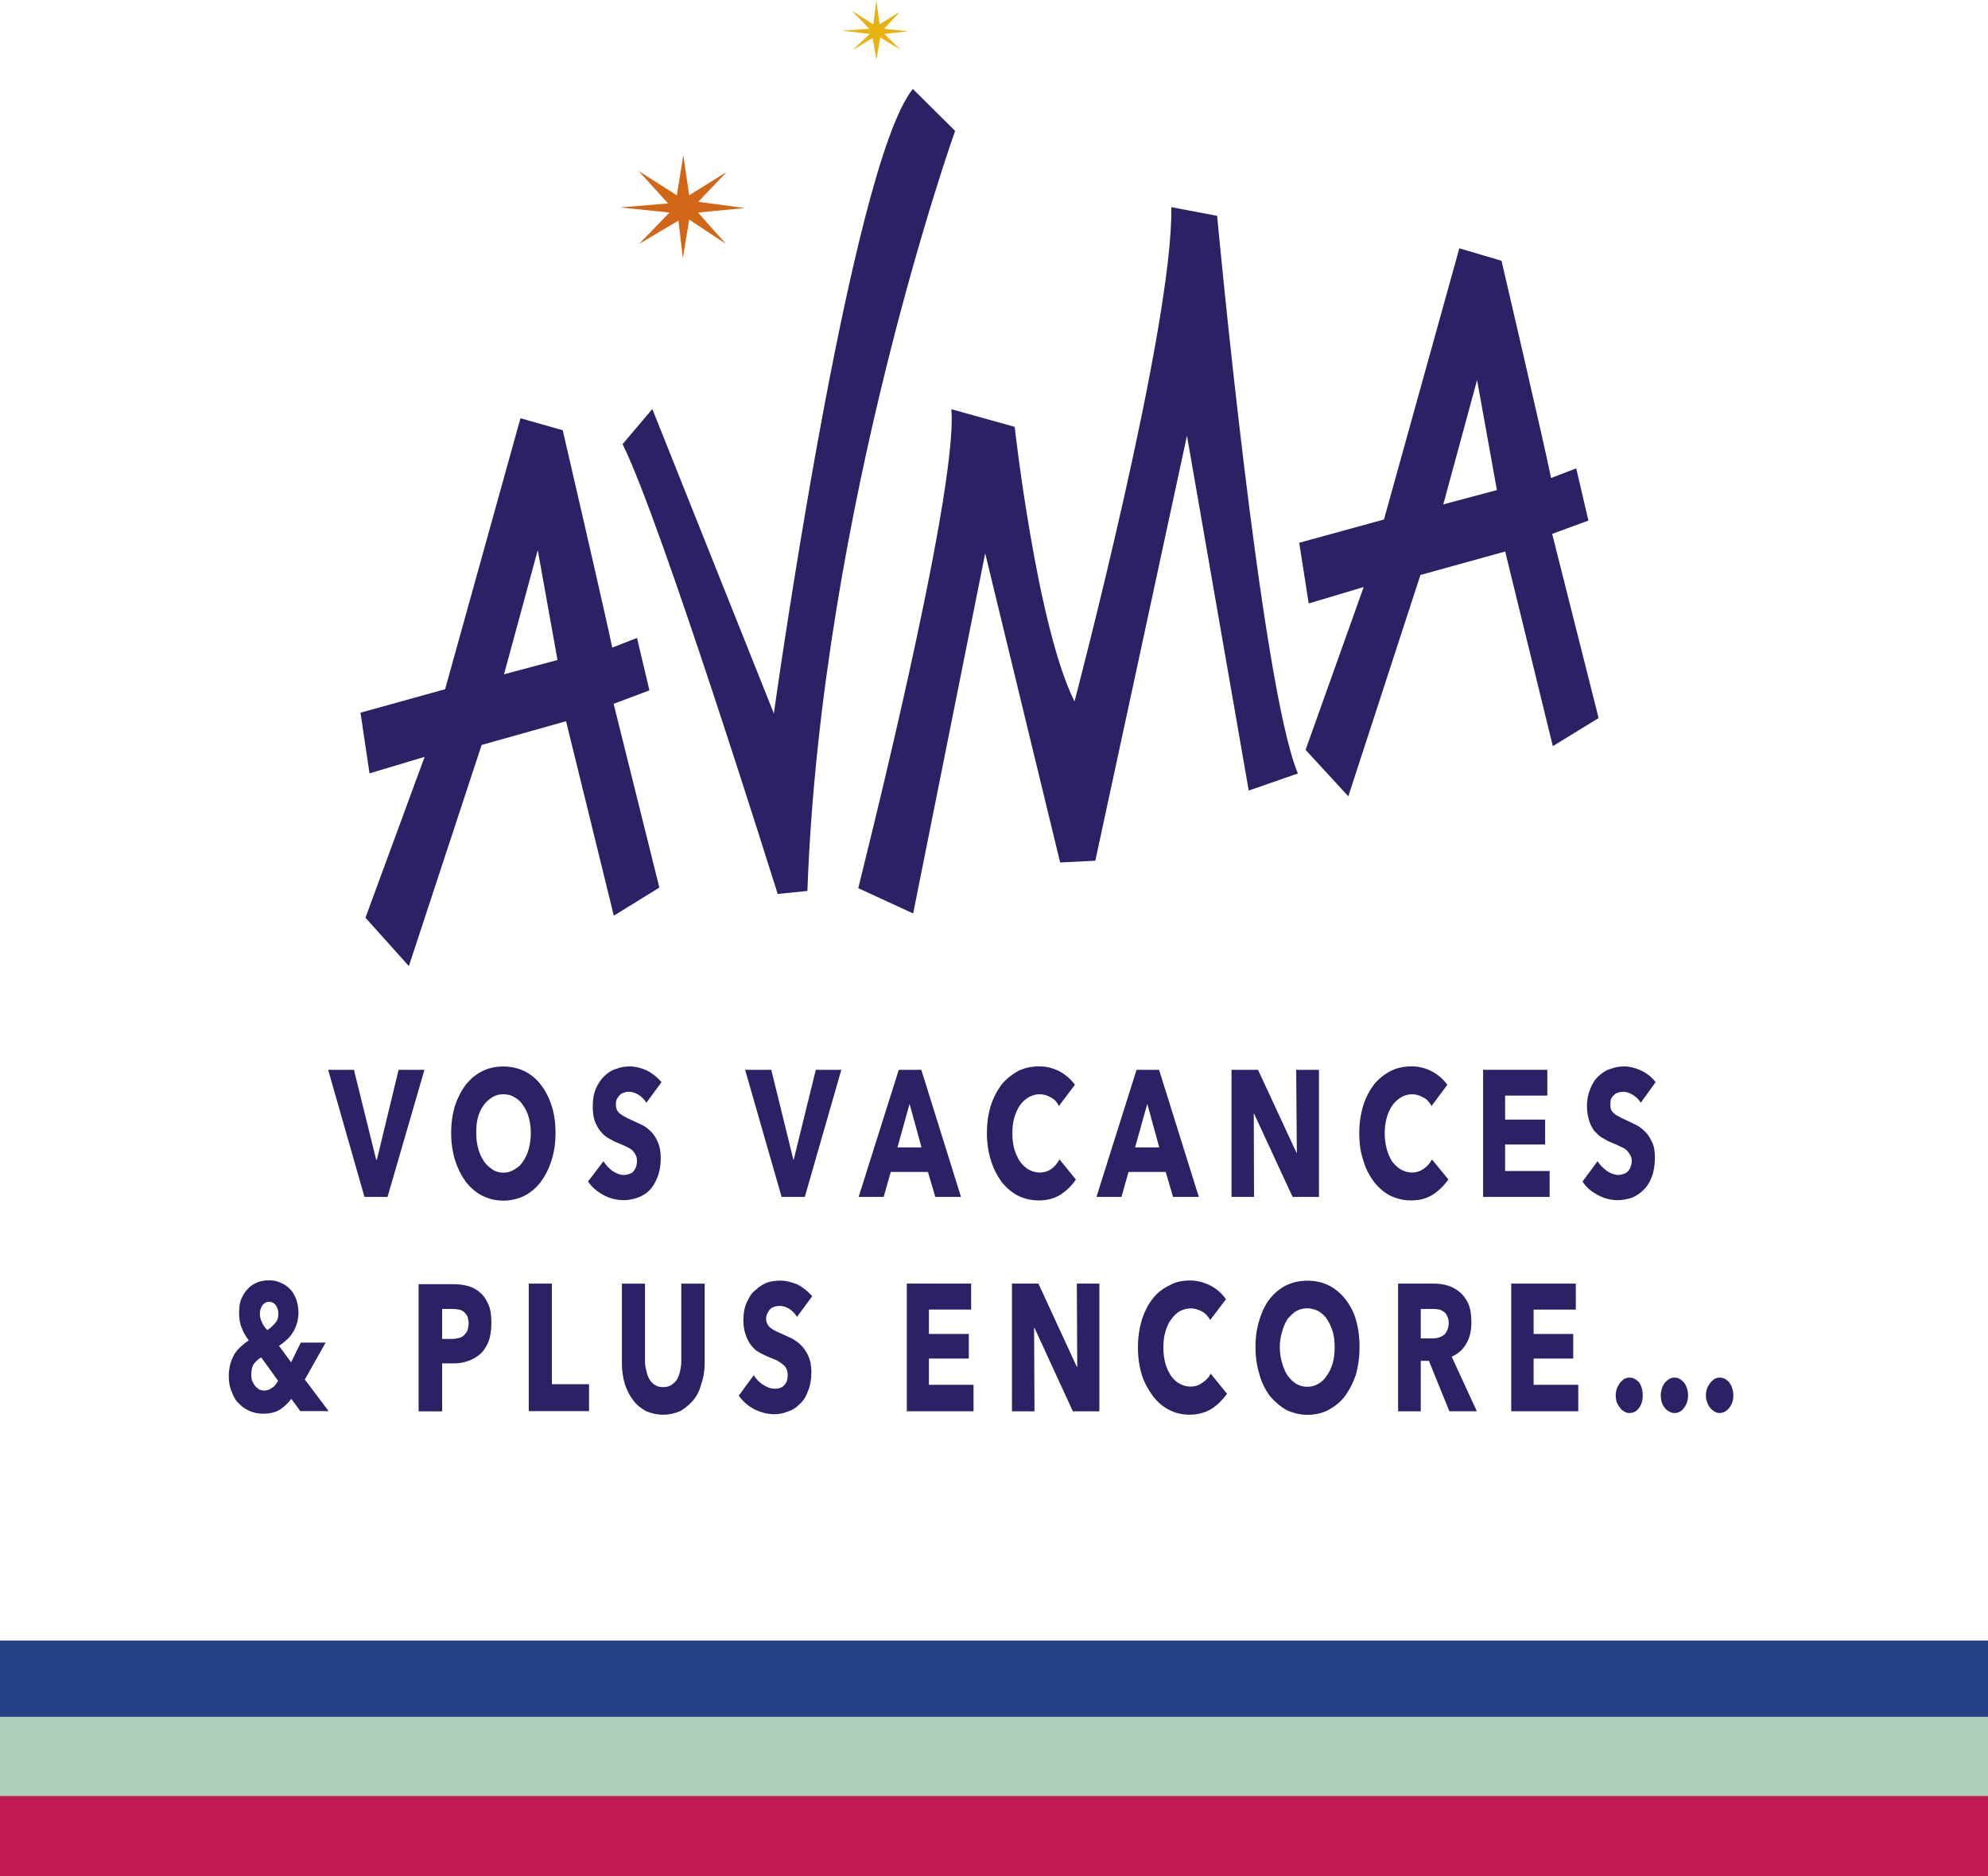 <?xml version="1.0" encoding="utf-8"?>
<!-- Generator: Adobe Illustrator 16.0.4, SVG Export Plug-In . SVG Version: 6.00 Build 0)  -->
<!DOCTYPE svg PUBLIC "-//W3C//DTD SVG 1.1//EN" "http://www.w3.org/Graphics/SVG/1.1/DTD/svg11.dtd">
<svg version="1.1" id="Calque_1" xmlns="http://www.w3.org/2000/svg" xmlns:xlink="http://www.w3.org/1999/xlink" x="0px" y="0px"
	 width="30px" height="28.309px" viewBox="0 0 30 28.309" enable-background="new 0 0 30 28.309" xml:space="preserve">
<g>
	<g>
		<line fill="none" stroke="#254085" stroke-width="1.208" x1="0" y1="25.359" x2="30" y2="25.359"/>
		<line fill="none" stroke="#ABCFB7" stroke-width="1.208" x1="0" y1="26.51" x2="30" y2="26.51"/>
		<line fill="none" stroke="#C51B54" stroke-width="1.208" x1="0" y1="27.705" x2="30" y2="27.705"/>
		<g>
			<path fill="#2C2165" d="M5.848,18.061H5.5l-0.548-1.918h0.389l0.336,1.358h0.01l0.328-1.358h0.39L5.848,18.061z"/>
			<path fill="#2C2165" d="M8.383,17.097c0,0.15-0.019,0.287-0.061,0.413c-0.039,0.129-0.096,0.234-0.162,0.325
				c-0.069,0.091-0.156,0.163-0.251,0.211c-0.096,0.046-0.202,0.071-0.313,0.071s-0.217-0.025-0.312-0.071
				c-0.097-0.048-0.182-0.12-0.253-0.211c-0.066-0.091-0.121-0.196-0.163-0.325c-0.039-0.126-0.06-0.263-0.06-0.413
				c0-0.155,0.021-0.294,0.06-0.419c0.042-0.121,0.097-0.227,0.163-0.312c0.071-0.09,0.156-0.159,0.253-0.205
				c0.096-0.048,0.201-0.068,0.312-0.068s0.218,0.023,0.313,0.068c0.095,0.046,0.182,0.115,0.251,0.205
				c0.066,0.086,0.123,0.191,0.162,0.312C8.364,16.799,8.383,16.941,8.383,17.097z M8.01,17.097c0-0.086-0.011-0.163-0.03-0.233
				c-0.02-0.075-0.051-0.136-0.087-0.186c-0.033-0.053-0.079-0.096-0.13-0.121c-0.051-0.033-0.106-0.045-0.167-0.045
				s-0.117,0.012-0.166,0.045c-0.051,0.031-0.096,0.068-0.132,0.121c-0.036,0.05-0.066,0.11-0.087,0.186
				c-0.019,0.07-0.024,0.147-0.024,0.233c0,0.085,0.009,0.165,0.03,0.236c0.021,0.077,0.051,0.14,0.087,0.192
				c0.034,0.053,0.081,0.09,0.126,0.121c0.049,0.034,0.105,0.049,0.166,0.049s0.116-0.015,0.167-0.049
				c0.056-0.031,0.097-0.068,0.13-0.121c0.036-0.053,0.067-0.115,0.087-0.192C7.999,17.262,8.01,17.179,8.01,17.097z"/>
			<path fill="#2C2165" d="M9.754,16.64c-0.03-0.052-0.071-0.088-0.117-0.12c-0.052-0.028-0.096-0.046-0.142-0.046
				c-0.02,0-0.044,0-0.065,0.009c-0.025,0.006-0.051,0.016-0.065,0.031c-0.021,0.015-0.035,0.038-0.05,0.059
				c-0.016,0.025-0.021,0.055-0.021,0.094c0,0.03,0.006,0.061,0.017,0.082c0.009,0.021,0.024,0.04,0.044,0.055
				c0.021,0.018,0.047,0.033,0.07,0.045c0.031,0.016,0.058,0.031,0.092,0.046c0.051,0.022,0.1,0.048,0.156,0.073
				c0.058,0.023,0.103,0.061,0.147,0.104c0.046,0.041,0.079,0.098,0.105,0.158c0.03,0.064,0.046,0.146,0.046,0.242
				c0,0.107-0.016,0.205-0.046,0.282c-0.03,0.082-0.071,0.15-0.12,0.202c-0.051,0.053-0.111,0.091-0.184,0.117
				c-0.065,0.02-0.13,0.037-0.206,0.037c-0.101,0-0.202-0.021-0.298-0.072c-0.097-0.051-0.178-0.115-0.244-0.209l0.234-0.307
				c0.034,0.057,0.079,0.105,0.136,0.148c0.056,0.037,0.116,0.06,0.172,0.06c0.03,0,0.056-0.007,0.076-0.014
				c0.024-0.009,0.05-0.017,0.064-0.035c0.016-0.02,0.029-0.038,0.041-0.065c0.01-0.029,0.016-0.06,0.016-0.1
				c0-0.035-0.006-0.065-0.021-0.092c-0.015-0.025-0.03-0.049-0.054-0.07c-0.025-0.021-0.056-0.039-0.092-0.055
				c-0.041-0.018-0.081-0.037-0.131-0.057c-0.046-0.018-0.092-0.043-0.137-0.07c-0.04-0.023-0.082-0.061-0.116-0.102
				c-0.035-0.043-0.061-0.094-0.086-0.154c-0.021-0.061-0.03-0.137-0.03-0.223c0-0.105,0.016-0.197,0.051-0.275
				c0.035-0.075,0.076-0.137,0.13-0.186c0.052-0.049,0.112-0.087,0.178-0.105c0.066-0.026,0.136-0.035,0.203-0.035
				c0.078,0,0.165,0.021,0.253,0.06c0.078,0.04,0.153,0.097,0.223,0.177L9.754,16.64z"/>
			<path fill="#2C2165" d="M12.145,18.061h-0.35l-0.551-1.918h0.395l0.334,1.358h0.004l0.334-1.358h0.385L12.145,18.061z"/>
			<path fill="#2C2165" d="M14.114,18.061l-0.111-0.377h-0.561l-0.107,0.377h-0.378l0.606-1.918h0.34l0.599,1.918H14.114z
				 M13.726,16.657l-0.183,0.657h0.363L13.726,16.657z"/>
			<path fill="#2C2165" d="M15.999,18.029c-0.096,0.059-0.201,0.085-0.324,0.085c-0.115,0-0.217-0.026-0.313-0.071
				c-0.096-0.051-0.177-0.121-0.247-0.208c-0.065-0.091-0.122-0.196-0.162-0.325c-0.039-0.123-0.06-0.263-0.06-0.413
				c0-0.155,0.021-0.294,0.06-0.419c0.04-0.121,0.097-0.227,0.168-0.32c0.07-0.083,0.157-0.151,0.247-0.2
				c0.097-0.045,0.202-0.067,0.313-0.067c0.101,0,0.199,0.022,0.298,0.07c0.096,0.051,0.176,0.117,0.242,0.208l-0.242,0.32
				c-0.031-0.062-0.07-0.106-0.127-0.132c-0.049-0.029-0.106-0.045-0.163-0.045c-0.061,0-0.114,0.016-0.166,0.045
				c-0.051,0.031-0.096,0.07-0.132,0.121c-0.039,0.057-0.063,0.117-0.085,0.186c-0.021,0.074-0.029,0.153-0.029,0.238
				c0,0.086,0.009,0.164,0.029,0.236c0.021,0.072,0.052,0.135,0.085,0.188c0.036,0.051,0.081,0.09,0.129,0.121
				c0.055,0.029,0.105,0.046,0.166,0.046c0.071,0,0.132-0.02,0.181-0.054c0.051-0.039,0.09-0.086,0.121-0.144l0.248,0.303
				C16.17,17.896,16.09,17.971,15.999,18.029z"/>
			<path fill="#2C2165" d="M17.702,18.061l-0.111-0.377H17.03l-0.107,0.377h-0.377l0.605-1.918h0.34l0.6,1.918H17.702z
				 M17.313,16.657l-0.184,0.657h0.365L17.313,16.657z"/>
			<path fill="#2C2165" d="M19.506,18.061l-0.582-1.258H18.92l0.004,1.258h-0.34v-1.918h0.4l0.58,1.25h0.006l-0.01-1.25h0.344v1.918
				H19.506z"/>
			<path fill="#2C2165" d="M21.618,18.029c-0.096,0.059-0.201,0.085-0.328,0.085c-0.111,0-0.213-0.026-0.309-0.071
				c-0.096-0.051-0.178-0.121-0.246-0.208c-0.066-0.091-0.127-0.196-0.162-0.325c-0.043-0.123-0.061-0.263-0.061-0.413
				c0-0.155,0.023-0.294,0.061-0.419c0.041-0.126,0.096-0.227,0.166-0.32c0.07-0.083,0.156-0.151,0.252-0.2
				c0.092-0.045,0.197-0.067,0.309-0.067c0.102,0,0.201,0.022,0.297,0.07c0.098,0.051,0.178,0.117,0.244,0.208l-0.238,0.32
				c-0.035-0.062-0.074-0.106-0.131-0.132c-0.055-0.029-0.105-0.045-0.16-0.045c-0.062,0-0.117,0.016-0.168,0.045
				c-0.051,0.031-0.096,0.07-0.131,0.121c-0.041,0.057-0.066,0.117-0.086,0.186c-0.02,0.074-0.031,0.153-0.031,0.238
				c0,0.086,0.012,0.164,0.031,0.236s0.049,0.135,0.08,0.188c0.041,0.051,0.082,0.09,0.131,0.121
				c0.057,0.029,0.105,0.046,0.168,0.046c0.066,0,0.129-0.02,0.174-0.054c0.059-0.039,0.1-0.086,0.129-0.144l0.248,0.303
				C21.786,17.896,21.708,17.971,21.618,18.029z"/>
			<path fill="#2C2165" d="M22.381,18.061v-1.918h0.969v0.389h-0.637v0.362h0.604v0.376h-0.604v0.4h0.672v0.391H22.381z"/>
			<path fill="#2C2165" d="M24.76,16.64c-0.031-0.052-0.07-0.088-0.121-0.12c-0.051-0.028-0.09-0.046-0.141-0.046
				c-0.021,0-0.045,0-0.066,0.009c-0.025,0.006-0.051,0.016-0.066,0.031c-0.02,0.015-0.035,0.038-0.051,0.059
				c-0.01,0.025-0.014,0.055-0.014,0.094c0,0.03,0.004,0.061,0.014,0.082c0.012,0.025,0.027,0.04,0.047,0.055
				c0.014,0.018,0.045,0.033,0.07,0.045c0.025,0.016,0.057,0.031,0.092,0.046c0.043,0.022,0.1,0.048,0.152,0.073
				c0.053,0.023,0.1,0.061,0.145,0.104c0.045,0.041,0.08,0.098,0.107,0.158c0.035,0.064,0.045,0.146,0.045,0.242
				c0,0.107-0.016,0.205-0.045,0.282c-0.031,0.082-0.072,0.15-0.127,0.202c-0.051,0.053-0.111,0.091-0.174,0.117
				c-0.062,0.02-0.139,0.037-0.205,0.037c-0.107,0-0.201-0.021-0.299-0.072c-0.1-0.051-0.182-0.115-0.242-0.209l0.227-0.307
				c0.037,0.057,0.082,0.105,0.143,0.148c0.055,0.037,0.115,0.06,0.172,0.06c0.025,0,0.051-0.007,0.07-0.014
				c0.031-0.009,0.051-0.017,0.066-0.035c0.02-0.02,0.035-0.038,0.045-0.065c0.01-0.029,0.02-0.06,0.02-0.1
				c0-0.035-0.01-0.065-0.025-0.092c-0.014-0.025-0.033-0.049-0.055-0.07c-0.025-0.021-0.055-0.039-0.096-0.055
				c-0.035-0.018-0.076-0.037-0.127-0.057c-0.051-0.018-0.09-0.043-0.137-0.07c-0.045-0.023-0.08-0.061-0.121-0.102
				c-0.033-0.043-0.061-0.094-0.08-0.154s-0.035-0.137-0.035-0.223c0-0.105,0.021-0.197,0.055-0.275
				c0.031-0.075,0.07-0.137,0.127-0.186c0.055-0.049,0.111-0.087,0.182-0.105c0.061-0.026,0.133-0.035,0.201-0.035
				c0.076,0,0.164,0.021,0.248,0.06c0.086,0.04,0.162,0.097,0.223,0.177L24.76,16.64z"/>
		</g>
		<g>
			<g>
				<path fill="#2C2165" d="M4.534,21.296l-0.138-0.188c-0.051,0.068-0.105,0.117-0.171,0.162c-0.066,0.041-0.151,0.062-0.253,0.062
					c-0.066,0-0.132-0.01-0.192-0.036c-0.061-0.023-0.115-0.057-0.162-0.105c-0.055-0.049-0.091-0.105-0.115-0.177
					c-0.036-0.074-0.051-0.157-0.051-0.254c0-0.066,0.012-0.132,0.026-0.188c0.019-0.056,0.04-0.106,0.064-0.146
					c0.029-0.043,0.06-0.08,0.102-0.114c0.036-0.034,0.072-0.062,0.111-0.087c-0.045-0.056-0.081-0.116-0.107-0.188
					c-0.03-0.068-0.04-0.146-0.04-0.227c0-0.09,0.01-0.162,0.04-0.223c0.026-0.061,0.062-0.111,0.107-0.154
					c0.039-0.041,0.091-0.068,0.142-0.087c0.057-0.02,0.105-0.026,0.162-0.026c0.055,0,0.111,0.007,0.162,0.03
					c0.049,0.019,0.1,0.048,0.14,0.087c0.046,0.039,0.076,0.09,0.102,0.15c0.025,0.064,0.041,0.136,0.041,0.223
					c0,0.059-0.011,0.117-0.025,0.164c-0.016,0.047-0.035,0.096-0.062,0.134c-0.024,0.042-0.056,0.079-0.091,0.11
					c-0.035,0.03-0.07,0.061-0.116,0.09l0.183,0.248l0.146-0.297h0.375l-0.314,0.557l0.359,0.477H4.534V21.296z M3.942,20.482
					c-0.039,0.021-0.075,0.055-0.105,0.09c-0.03,0.039-0.045,0.098-0.045,0.167c0,0.04,0.003,0.074,0.015,0.103
					c0.016,0.029,0.03,0.055,0.045,0.075c0.02,0.021,0.04,0.036,0.061,0.051c0.027,0.009,0.051,0.015,0.072,0.015
					c0.049,0,0.084-0.015,0.12-0.041c0.04-0.024,0.066-0.061,0.091-0.107L3.942,20.482z M4.201,19.821
					c0-0.048-0.016-0.091-0.036-0.123c-0.026-0.034-0.061-0.054-0.102-0.054c-0.046,0-0.076,0.017-0.101,0.049
					c-0.023,0.035-0.041,0.076-0.041,0.128c0,0.048,0.012,0.091,0.032,0.131c0.015,0.04,0.045,0.081,0.079,0.118
					c0.045-0.026,0.081-0.059,0.117-0.102C4.186,19.932,4.201,19.881,4.201,19.821z"/>
				<path fill="#2C2165" d="M7.415,19.965c0,0.109-0.015,0.207-0.045,0.284c-0.036,0.077-0.072,0.14-0.129,0.187
					c-0.055,0.047-0.115,0.08-0.181,0.102c-0.072,0.027-0.147,0.035-0.217,0.035H6.672v0.724H6.317v-1.919H6.85
					c0.078,0,0.153,0.01,0.223,0.03c0.063,0.019,0.129,0.055,0.175,0.1c0.057,0.046,0.091,0.108,0.126,0.183
					C7.403,19.758,7.415,19.852,7.415,19.965z M7.072,19.967c0-0.045-0.012-0.08-0.021-0.111c-0.018-0.026-0.036-0.049-0.057-0.066
					c-0.021-0.016-0.051-0.028-0.081-0.031c-0.024-0.006-0.055-0.008-0.091-0.008h-0.15v0.453h0.145
					c0.036,0,0.066-0.004,0.097-0.012c0.03-0.004,0.057-0.018,0.081-0.037c0.021-0.02,0.039-0.041,0.057-0.072
					C7.061,20.052,7.072,20.012,7.072,19.967z"/>
				<path fill="#2C2165" d="M7.979,21.296v-1.927h0.349v1.518h0.561v0.406H7.979V21.296z"/>
				<path fill="#2C2165" d="M10.581,20.887c-0.024,0.096-0.063,0.175-0.12,0.243c-0.057,0.063-0.121,0.12-0.196,0.163
					c-0.077,0.033-0.162,0.054-0.259,0.054c-0.096,0-0.183-0.021-0.258-0.054c-0.076-0.043-0.142-0.094-0.192-0.163
					c-0.055-0.071-0.096-0.153-0.126-0.243c-0.029-0.096-0.045-0.201-0.045-0.318v-1.199h0.348v1.165
					c0,0.054,0.006,0.099,0.021,0.146c0.009,0.051,0.023,0.092,0.045,0.129c0.021,0.039,0.051,0.068,0.084,0.088
					c0.03,0.021,0.072,0.033,0.123,0.033c0.052,0,0.091-0.011,0.127-0.033c0.033-0.025,0.066-0.053,0.087-0.088
					c0.019-0.037,0.033-0.078,0.045-0.129c0.01-0.047,0.016-0.092,0.016-0.146v-1.165h0.353v1.199
					C10.633,20.686,10.617,20.791,10.581,20.887z"/>
				<path fill="#2C2165" d="M12.027,19.871c-0.03-0.05-0.07-0.091-0.115-0.121c-0.053-0.029-0.099-0.045-0.144-0.045
					c-0.024,0-0.049,0.004-0.069,0.008c-0.024,0.008-0.045,0.016-0.066,0.031c-0.015,0.014-0.036,0.036-0.045,0.062
					c-0.016,0.022-0.027,0.053-0.027,0.091c0,0.034,0.006,0.061,0.021,0.083c0.009,0.022,0.024,0.041,0.045,0.057
					c0.021,0.015,0.042,0.029,0.072,0.045c0.024,0.012,0.055,0.026,0.09,0.041c0.052,0.021,0.103,0.049,0.157,0.072
					c0.051,0.029,0.102,0.06,0.142,0.105c0.047,0.045,0.081,0.098,0.111,0.162c0.029,0.062,0.045,0.143,0.045,0.238
					c0,0.107-0.016,0.209-0.049,0.285c-0.03,0.084-0.066,0.147-0.123,0.197c-0.051,0.056-0.111,0.094-0.175,0.115
					c-0.068,0.027-0.138,0.043-0.208,0.043c-0.102,0-0.204-0.025-0.3-0.072c-0.096-0.049-0.175-0.117-0.241-0.208l0.226-0.308
					c0.036,0.055,0.081,0.108,0.142,0.143c0.061,0.041,0.117,0.06,0.174,0.06c0.024,0,0.049-0.001,0.076-0.009
					c0.018-0.008,0.045-0.018,0.06-0.036c0.019-0.015,0.034-0.04,0.046-0.063c0.009-0.031,0.015-0.061,0.015-0.1
					c0-0.037-0.006-0.068-0.021-0.094c-0.01-0.026-0.03-0.049-0.055-0.066c-0.027-0.023-0.057-0.039-0.091-0.062
					c-0.042-0.014-0.081-0.033-0.132-0.053c-0.045-0.021-0.091-0.041-0.136-0.068c-0.047-0.024-0.084-0.062-0.117-0.104
					c-0.036-0.046-0.061-0.098-0.081-0.157c-0.024-0.058-0.036-0.132-0.036-0.216c0-0.113,0.017-0.201,0.051-0.275
					c0.036-0.076,0.069-0.14,0.133-0.186c0.051-0.051,0.111-0.086,0.175-0.113c0.066-0.021,0.138-0.029,0.204-0.029
					c0.079,0,0.162,0.022,0.253,0.057c0.081,0.044,0.156,0.102,0.223,0.178L12.027,19.871z"/>
				<path fill="#2C2165" d="M13.684,21.296v-1.927h0.971v0.392h-0.637v0.368h0.602V20.5h-0.602v0.396h0.673v0.399H13.684z"/>
				<path fill="#2C2165" d="M16.19,21.296l-0.579-1.259h-0.006l0.006,1.259h-0.34v-1.927h0.399l0.58,1.256h0.006l-0.006-1.256h0.34
					v1.927H16.19z"/>
				<path fill="#2C2165" d="M18.278,21.262c-0.096,0.055-0.201,0.085-0.328,0.085c-0.111,0-0.213-0.024-0.309-0.074
					c-0.096-0.048-0.176-0.119-0.246-0.211c-0.066-0.091-0.127-0.196-0.164-0.316c-0.039-0.126-0.059-0.266-0.059-0.414
					c0-0.157,0.023-0.294,0.059-0.419c0.043-0.128,0.098-0.233,0.166-0.32c0.072-0.091,0.158-0.154,0.254-0.199
					c0.092-0.054,0.197-0.072,0.309-0.072c0.102,0,0.201,0.026,0.297,0.072c0.096,0.049,0.178,0.117,0.244,0.211l-0.238,0.312
					c-0.035-0.057-0.074-0.102-0.133-0.132c-0.053-0.026-0.105-0.042-0.158-0.042c-0.062,0-0.117,0.016-0.168,0.042
					c-0.051,0.03-0.098,0.075-0.133,0.128c-0.039,0.053-0.064,0.109-0.086,0.186c-0.02,0.071-0.029,0.146-0.029,0.233
					c0,0.091,0.01,0.165,0.029,0.237c0.021,0.076,0.051,0.137,0.082,0.186c0.039,0.055,0.082,0.097,0.131,0.123
					c0.057,0.031,0.107,0.045,0.168,0.045c0.064,0,0.131-0.02,0.176-0.057c0.055-0.033,0.098-0.078,0.127-0.139l0.248,0.305
					C18.446,21.127,18.368,21.205,18.278,21.262z"/>
				<path fill="#2C2165" d="M20.516,20.326c0,0.153-0.02,0.291-0.055,0.419c-0.041,0.12-0.098,0.231-0.168,0.325
					c-0.064,0.086-0.152,0.154-0.248,0.207c-0.096,0.049-0.201,0.072-0.312,0.072c-0.115,0-0.223-0.027-0.318-0.072
					c-0.096-0.053-0.172-0.121-0.248-0.207c-0.07-0.094-0.125-0.199-0.16-0.325c-0.039-0.128-0.061-0.268-0.061-0.419
					c0-0.154,0.021-0.293,0.061-0.414c0.039-0.128,0.09-0.233,0.16-0.32c0.07-0.085,0.152-0.153,0.248-0.199
					s0.203-0.068,0.318-0.068c0.111,0,0.217,0.022,0.312,0.068s0.178,0.114,0.248,0.199c0.07,0.087,0.131,0.192,0.168,0.32
					C20.497,20.033,20.516,20.172,20.516,20.326z M20.141,20.326c0-0.082-0.008-0.16-0.029-0.232
					c-0.023-0.072-0.051-0.135-0.088-0.188c-0.029-0.051-0.078-0.092-0.129-0.122c-0.051-0.026-0.107-0.042-0.168-0.042
					s-0.115,0.012-0.166,0.042s-0.09,0.071-0.133,0.122c-0.033,0.053-0.061,0.115-0.08,0.188c-0.023,0.072-0.035,0.15-0.035,0.232
					c0,0.088,0.012,0.166,0.035,0.242c0.02,0.076,0.051,0.137,0.08,0.186c0.043,0.055,0.082,0.097,0.133,0.127
					s0.105,0.045,0.166,0.045s0.117-0.015,0.168-0.045s0.096-0.072,0.129-0.127c0.037-0.049,0.064-0.109,0.088-0.186
					C20.133,20.492,20.141,20.412,20.141,20.326z"/>
				<path fill="#2C2165" d="M21.872,21.296l-0.309-0.762H21.44v0.762h-0.342v-1.927h0.551c0.068,0,0.141,0.012,0.207,0.032
					c0.061,0.021,0.121,0.052,0.172,0.097c0.057,0.045,0.096,0.105,0.131,0.177c0.031,0.075,0.045,0.166,0.045,0.277
					c0,0.13-0.025,0.239-0.08,0.327c-0.051,0.092-0.127,0.152-0.217,0.193l0.379,0.823H21.872z M21.862,19.961
					c0-0.045-0.012-0.08-0.027-0.109c-0.01-0.025-0.033-0.053-0.055-0.062c-0.02-0.016-0.047-0.028-0.072-0.031
					c-0.029-0.006-0.053-0.008-0.08-0.008H21.44v0.445h0.168c0.031,0,0.055-0.001,0.086-0.008c0.029-0.007,0.055-0.019,0.08-0.033
					c0.027-0.016,0.045-0.041,0.061-0.072C21.85,20.052,21.862,20.012,21.862,19.961z"/>
				<path fill="#2C2165" d="M22.805,21.296v-1.927h0.975v0.392h-0.637v0.368h0.598V20.5h-0.598v0.396h0.674v0.399H22.805z"/>
				<path fill="#2C2165" d="M24.79,21.055c0,0.076-0.018,0.139-0.055,0.189c-0.039,0.052-0.086,0.078-0.146,0.078
					c-0.029,0-0.055-0.006-0.076-0.023c-0.029-0.015-0.049-0.029-0.064-0.055c-0.021-0.023-0.035-0.051-0.051-0.082
					c-0.01-0.031-0.016-0.069-0.016-0.107c0-0.035,0.006-0.068,0.016-0.102c0.016-0.031,0.029-0.061,0.051-0.088
					c0.016-0.023,0.041-0.04,0.059-0.057c0.027-0.014,0.059-0.021,0.082-0.021c0.055,0,0.102,0.026,0.146,0.075
					C24.772,20.917,24.79,20.982,24.79,21.055z M25.473,21.055c0,0.076-0.02,0.139-0.061,0.189
					c-0.035,0.052-0.086,0.078-0.141,0.078c-0.031,0-0.055-0.006-0.082-0.023c-0.023-0.015-0.051-0.029-0.066-0.055
					c-0.02-0.023-0.035-0.051-0.045-0.082s-0.016-0.069-0.016-0.107c0-0.035,0.006-0.068,0.016-0.102
					c0.01-0.031,0.025-0.061,0.045-0.088c0.021-0.023,0.043-0.04,0.066-0.057c0.027-0.014,0.051-0.021,0.082-0.021
					c0.051,0,0.1,0.026,0.141,0.075C25.454,20.917,25.473,20.982,25.473,21.055z M26.157,21.055c0,0.076-0.021,0.139-0.062,0.189
					c-0.041,0.052-0.09,0.078-0.146,0.078c-0.023,0-0.055-0.006-0.074-0.023c-0.027-0.015-0.047-0.029-0.066-0.055
					c-0.021-0.023-0.037-0.051-0.045-0.082c-0.016-0.031-0.021-0.069-0.021-0.107c0-0.035,0.006-0.068,0.016-0.102
					c0.014-0.031,0.029-0.061,0.051-0.088c0.02-0.023,0.039-0.04,0.061-0.057c0.025-0.014,0.057-0.021,0.08-0.021
					c0.057,0,0.105,0.026,0.146,0.075C26.135,20.917,26.157,20.982,26.157,21.055z"/>
			</g>
		</g>
		<g>
			<g>
				<defs>
					<rect id="SVGID_1_" x="5.439" width="18.68" height="14.578"/>
				</defs>
				<clipPath id="SVGID_2_">
					<use xlink:href="#SVGID_1_"  overflow="visible"/>
				</clipPath>
				<path clip-path="url(#SVGID_2_)" fill="#2C2165" d="M14.357,6.175l0.955,0.266c0,0,0.338,3.018,0.903,4.143
					c0,0,1.49-5.653,1.461-7.458l0.691,0.131c0,0,0.658,7.084,1.219,8.414l-0.742,0.258l-0.932-5.354l-1.383,6.413l-0.531,0.026
					L14.867,8.35l-1.087,5.434l-0.828-0.382C12.946,13.401,14.462,7.471,14.357,6.175"/>
			</g>
			<g>
				<defs>
					<rect id="SVGID_3_" x="5.439" width="18.68" height="14.578"/>
				</defs>
				<clipPath id="SVGID_4_">
					<use xlink:href="#SVGID_3_"  overflow="visible"/>
				</clipPath>
				<path clip-path="url(#SVGID_4_)" fill="#2C2165" d="M9.395,6.702l0.449-0.53l1.834,4.594c0,0,1.147-8.24,2.097-9.424
					l0.638,0.633c0,0-2.021,5.667-2.229,11.469l-0.448,0.045C11.735,13.492,9.985,7.883,9.395,6.702"/>
			</g>
			<g>
				<defs>
					<rect id="SVGID_5_" x="5.439" width="18.68" height="14.578"/>
				</defs>
				<clipPath id="SVGID_6_">
					<use xlink:href="#SVGID_5_"  overflow="visible"/>
				</clipPath>
				<path clip-path="url(#SVGID_6_)" fill="#2C2165" d="M7.854,6.311l0.638,0.181c0,0,0.635,2.737,0.747,3.28l0.374-0.146
					l0.187,0.791l-0.54,0.203l0.69,2.773l-0.687,0.424l-0.721-2.934l-1.274,0.358L6.17,14.578l-0.655-0.73l0.893-2.428l-0.832,0.25
					l-0.136-0.916L6.717,10.4L7.854,6.311z M8.115,8.301l-0.509,1.874l0.807-0.216L8.115,8.301z"/>
			</g>
			<g>
				<defs>
					<rect id="SVGID_7_" x="5.439" width="18.68" height="14.578"/>
				</defs>
				<clipPath id="SVGID_8_">
					<use xlink:href="#SVGID_7_"  overflow="visible"/>
				</clipPath>
				<path clip-path="url(#SVGID_8_)" fill="#2C2165" d="M22.022,3.747l0.637,0.188c0,0,0.637,2.733,0.748,3.278l0.379-0.146
					l0.184,0.788l-0.547,0.201l0.701,2.779l-0.691,0.424l-0.719-2.937l-1.279,0.354l-1.088,3.34l-0.645-0.701l0.877-2.457
					l-0.83,0.248l-0.143-0.916l1.279-0.351L22.022,3.747z M22.29,5.734l-0.51,1.877l0.809-0.216L22.29,5.734z"/>
			</g>
			<g>
				<defs>
					<rect id="SVGID_9_" x="5.439" width="18.68" height="14.578"/>
				</defs>
				<clipPath id="SVGID_10_">
					<use xlink:href="#SVGID_9_"  overflow="visible"/>
				</clipPath>
				<polygon clip-path="url(#SVGID_10_)" fill="#D06616" points="10.103,3.207 9.359,3.13 10.082,3.07 9.637,2.58 10.214,2.947 
					10.311,2.342 10.4,2.947 10.967,2.594 10.536,3.045 11.238,3.139 10.532,3.207 10.956,3.682 10.4,3.313 10.305,3.897 
					10.238,3.328 9.643,3.682 				"/>
			</g>
			<g>
				<defs>
					<rect id="SVGID_11_" x="5.439" width="18.68" height="14.578"/>
				</defs>
				<clipPath id="SVGID_12_">
					<use xlink:href="#SVGID_11_"  overflow="visible"/>
				</clipPath>
				<polygon clip-path="url(#SVGID_12_)" fill="#E8B311" points="13.179,0.366 13.224,0 13.274,0.366 13.584,0.175 13.341,0.434 
					13.705,0.472 13.347,0.512 13.584,0.748 13.284,0.566 13.224,0.902 13.169,0.574 12.866,0.757 13.124,0.512 12.709,0.463 
					13.118,0.434 12.851,0.16 				"/>
			</g>
		</g>
	</g>
</g>
</svg>
